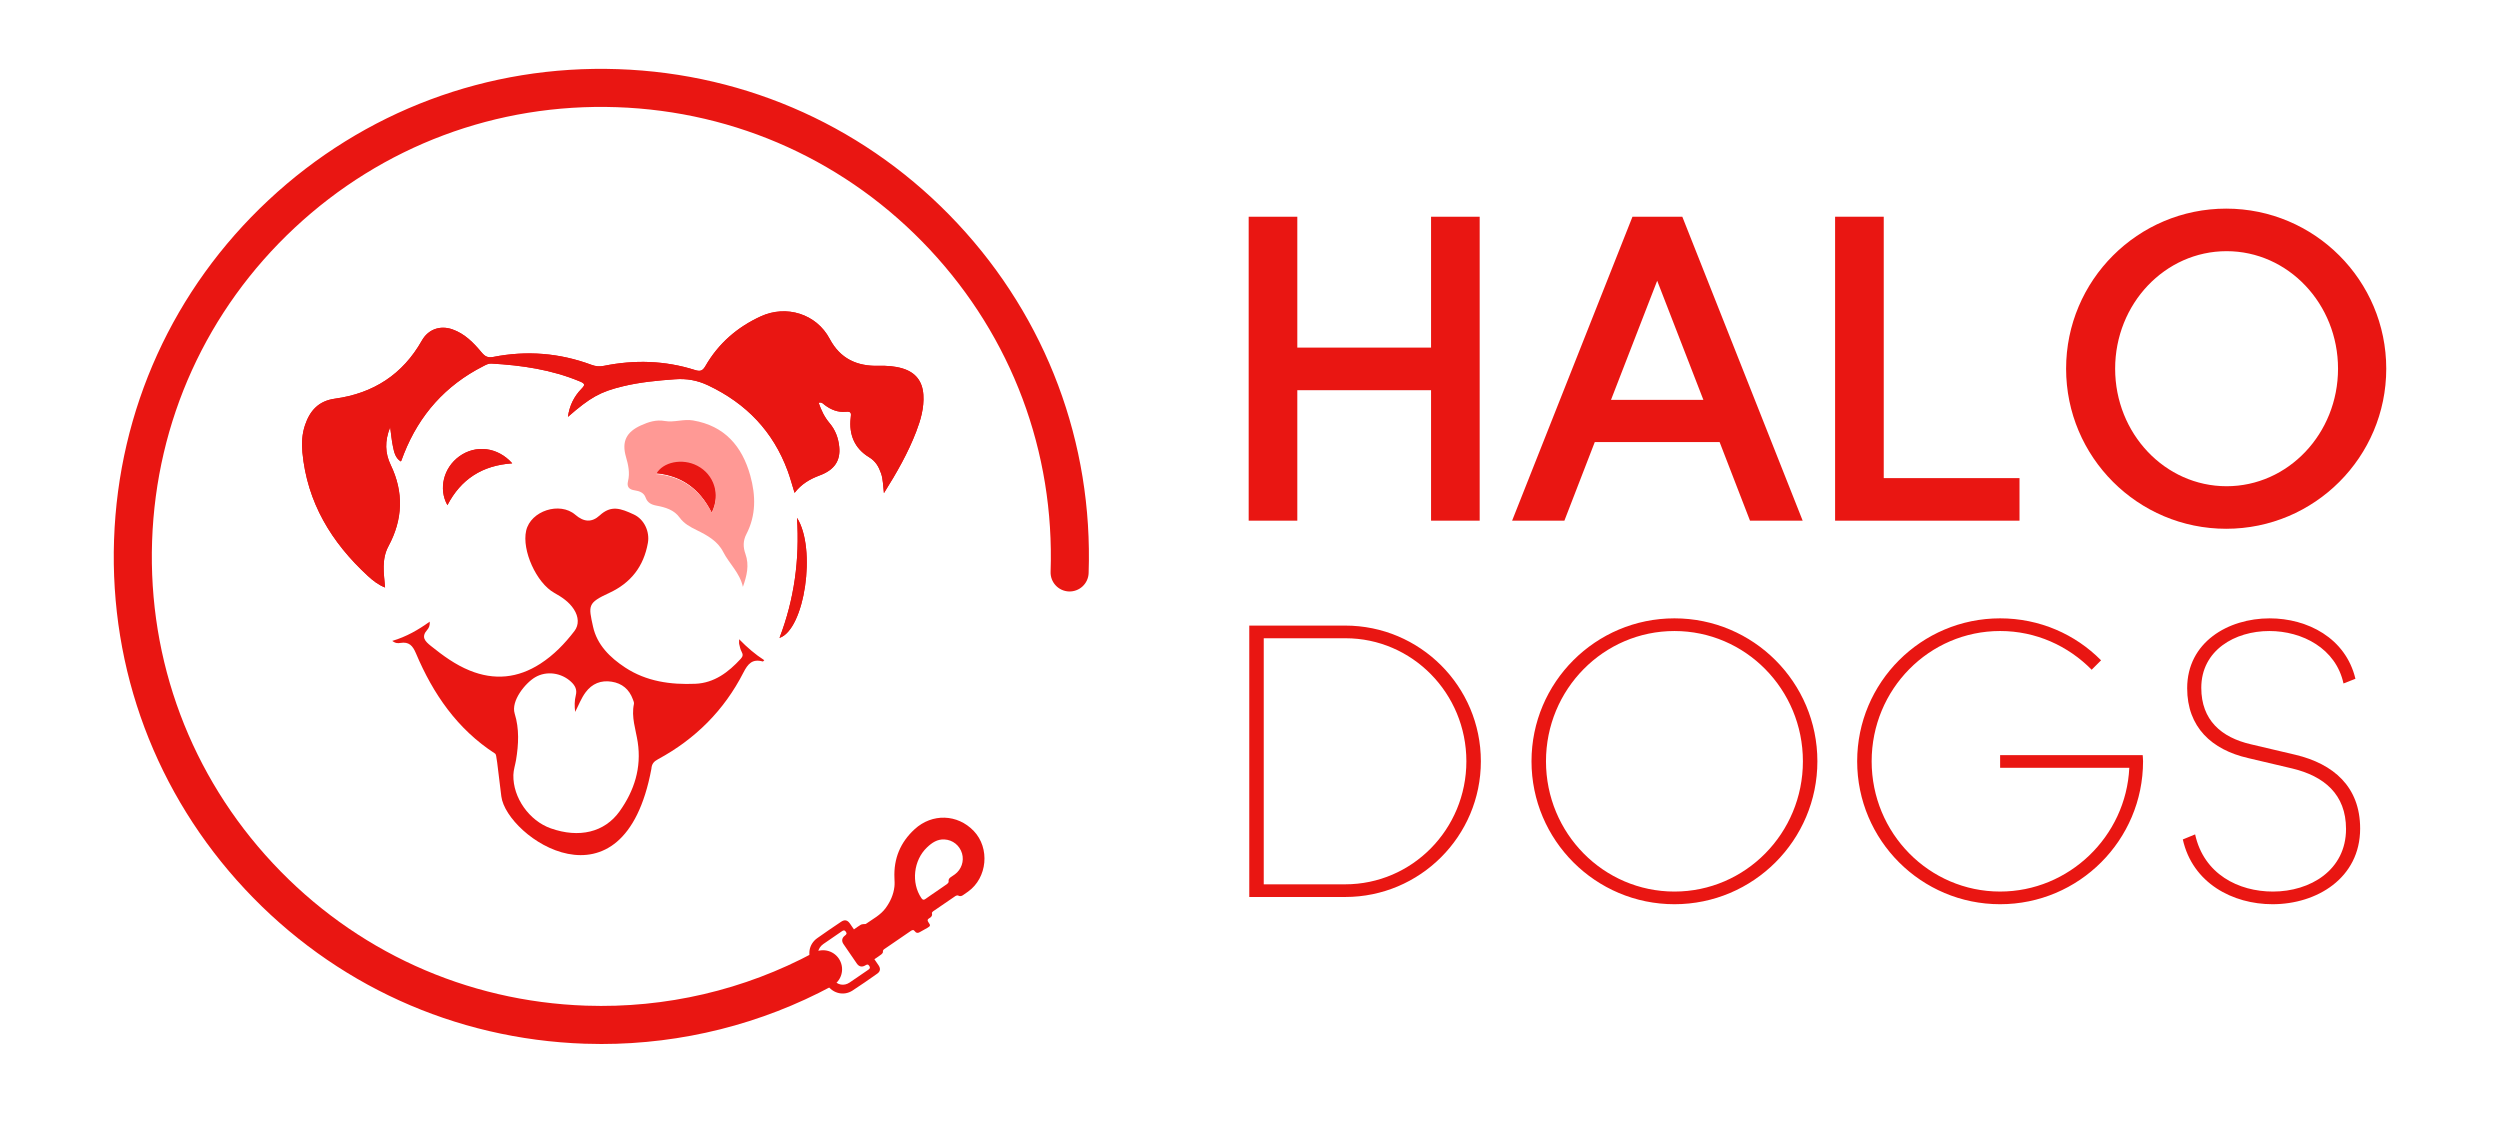 <?xml version="1.0" encoding="utf-8"?>
<!-- Generator: Adobe Illustrator 25.4.1, SVG Export Plug-In . SVG Version: 6.00 Build 0)  -->
<svg version="1.1" id="Layer_1" xmlns="http://www.w3.org/2000/svg" xmlns:xlink="http://www.w3.org/1999/xlink" x="0px" y="0px"
	 viewBox="0 0 2074.33 945.89" style="enable-background:new 0 0 2074.33 945.89;" xml:space="preserve">
<style type="text/css">
	.st0{fill:#E91612;}
	.st1{fill:#FF9995;}
	.st2{fill:none;stroke:#552529;stroke-width:5;stroke-linecap:round;stroke-linejoin:round;stroke-miterlimit:10;}
</style>
<g>
	<g>
		<path class="st0" d="M1227.74,432.02h-40.35V323.75h-110.97v108.27h-40.35V179.82h40.35v108.61h110.97V179.82h40.35V432.02z"/>
		<path class="st0" d="M1495.74,432.02h-43.71l-25.22-65.23h-103.57l-25.22,65.23h-43.38l99.87-252.19h41.36L1495.74,432.02z
			 M1413.36,331.81l-38.34-98.86l-38.33,98.86H1413.36z"/>
		<path class="st0" d="M1675.64,432.02h-153V179.82H1563v216.89h112.65V432.02z"/>
		<path class="st0" d="M1847.13,438.74c-73.3,0-132.82-59.52-132.82-132.82s59.52-132.82,132.82-132.82s132.82,59.52,132.82,132.82
			S1920.43,438.74,1847.13,438.74z M1847.47,208.41c-51.12,0-92.47,43.71-92.47,97.51s41.36,97.52,92.47,97.52
			c51.11,0,92.47-43.72,92.47-97.52S1898.58,208.41,1847.47,208.41z"/>
		<path class="st0" d="M1116.13,744.26h-79.57V519.07h79.57c62.15,0,112.59,50.44,112.59,112.59S1178.28,744.26,1116.13,744.26z
			 M1116.43,529.58h-67.86v204.17h67.55c55.55,0,100.58-45.64,100.58-102.08C1216.71,575.22,1171.67,529.58,1116.43,529.58z"/>
		<path class="st0" d="M1389.34,750.26c-65.46,0-118.6-53.14-118.6-118.6s53.14-118.6,118.6-118.6c65.45,0,118.6,53.14,118.6,118.6
			S1454.79,750.26,1389.34,750.26z M1389.34,523.58c-58.85,0-106.59,48.34-106.59,108.09s47.74,108.09,106.59,108.09
			c58.85,0,106.59-48.34,106.59-108.09S1448.18,523.58,1389.34,523.58z"/>
		<path class="st0" d="M1659.55,750.26c-65.46,0-118.6-53.14-118.6-118.6s53.14-118.6,118.6-118.6c32.73,0,62.45,13.21,83.77,34.83
			l-7.8,7.81c-19.52-19.82-46.24-32.13-75.96-32.13c-58.85,0-106.59,48.34-106.59,108.09s47.74,108.09,106.59,108.09
			c57.04,0,104.48-45.64,107.19-102.68h-107.19v-10.51h118.3c0,0,0.3,3.3,0.3,5.1C1778.14,697.12,1725,750.26,1659.55,750.26z"/>
		<path class="st0" d="M1885.62,750.26c-33.03,0-66.36-17.41-74.47-53.74l10.21-4.2c7.21,33.03,36.03,47.44,64.56,47.44
			c30.93,0,60.65-17.71,60.65-51.94c0-28.82-18.31-43.84-44.44-50.14l-36.93-8.71c-30.02-6.9-50.44-25.52-50.44-57.95
			c0-38.13,33.93-57.95,68.45-57.95c31.23,0,63.05,16.21,71.16,50.14l-9.9,3.9c-6.31-29.12-34.23-43.53-61.55-43.53
			c-28.52,0-56.45,15.91-56.45,47.14c0,26.72,16.51,41.14,41.14,46.84l36.93,8.7c31.52,7.51,53.74,26.42,53.74,61.25
			C1958.28,728.65,1922.25,750.26,1885.62,750.26z"/>
	</g>
	<g>
		<g>
			<g id="_x35_onKuw_00000181770581810106572270000002273906698129949605_">
				<g>
					<path class="st0" d="M733.42,409.16c10.78-17.18,19.99-33.4,26.72-50.9c3.77-9.8,6.69-19.85,6.02-30.59
						c-0.71-11.26-6.39-18.63-17.26-21.94c-6.46-1.97-13.09-2.35-19.84-2.19c-17.85,0.43-31.83-5.73-40.69-22.44
						c-10.94-20.62-35.84-28.35-57.06-18.64c-19.63,8.98-35.26,22.57-46.02,41.29c-2.51,4.37-4.67,4.53-8.84,3.21
						c-24.78-7.84-49.98-8.54-75.33-3.41c-3.75,0.76-6.89,0.45-10.31-0.82c-26.56-9.88-53.79-12.03-81.55-6.56
						c-4.38,0.86-6.83-0.36-9.57-3.65c-6.72-8.08-14.05-15.65-24.35-19.25c-10.14-3.54-20.03-0.04-25.26,9.23
						c-15.94,28.28-40.46,43.94-72.16,48.29c-13.72,1.88-20.82,10.06-24.84,21.97c-2.44,7.23-2.9,14.86-2.18,22.49
						c3.92,41.7,24.13,74.83,54.3,102.61c4.15,3.83,8.69,7.43,14.3,9.6c-0.97-11.84-3.07-23.32,2.86-34.35
						c11.86-22.06,12.82-44.5,1.83-67.32c-4.7-9.75-5.09-19.84-0.46-31.33c0.86,6.2,1.27,11.07,2.27,15.81
						c0.99,4.7,1.9,9.64,6.52,12.59c0.25-0.33,0.42-0.48,0.49-0.67c0.72-1.87,1.39-3.75,2.13-5.62
						c12.83-32.42,34.55-56.81,65.7-72.67c2.16-1.1,4.19-2.38,6.85-2.24c25.27,1.41,50.06,5.02,73.64,14.9
						c4.24,1.78,4.25,2.88,1.1,6.1c-6.15,6.3-9.93,13.98-11.19,23.22c18.68-16.31,26.9-20.85,45.71-25.39
						c14.14-3.41,28.53-4.75,43.01-5.8c9.86-0.71,18.57,0.77,27.69,5.1c31.59,14.99,53.86,38.18,65.95,71.01
						c2.12,5.74,3.68,11.69,5.69,18.14c5.62-7.32,12.63-11.43,20.82-14.48c12.53-4.68,17.37-12.46,16.23-23.8
						c-0.73-7.22-3.24-13.97-7.96-19.51c-4.33-5.08-7-10.8-9.13-16.96c2.55-0.83,3.69,0.81,5.06,1.85
						c5.16,3.9,10.99,6.24,17.42,5.61c4.85-0.48,4.55,1.3,4.12,5.1c-1.58,13.82,3.21,25.31,15.19,32.56
						c5.55,3.36,8.05,7.88,9.99,13.41C732.73,397.56,732.63,402.66,733.42,409.16z M425.02,384.45
						c-12.04-13.58-30.32-15.67-43.97-5.76c-13.04,9.46-17.41,26.97-9.81,40.44C382.44,397.56,400.17,386.11,425.02,384.45z
						 M590.54,425.22c7.79-16.42,1.84-33.25-12.8-40.67c-10.05-5.09-28.96-3.15-34.02,7.99
						C565.15,394.34,580.55,405.11,590.54,425.22z M646.78,529.3c20.85-7.07,30.82-74.01,14.53-99.62
						C663.53,464.37,659.04,497.33,646.78,529.3z"/>
				</g>
				<g>
					<path class="st0" d="M655.95,696.26 M415.96,660.75c-3.63-28.56-3.84-34.62-5.12-35.44c-31.38-20.25-51.47-49.51-65.71-83.21
						c-2.7-6.38-5.75-9.8-12.91-8.64c-1.73,0.28-3.88,0.56-6.74-1.68c11.83-3.52,21.57-9.17,31.06-15.98
						c0.3,2.88-0.59,5.13-1.91,6.62c-5.47,6.12-2.05,9.58,2.97,13.6c9.95,7.98,20.13,15.44,32.04,20.3
						c20.56,8.4,40.08,6.4,58.65-5.57c11.2-7.22,20.32-16.67,28.37-27.19c3.83-5.01,3.61-11.72-0.53-18.07
						c-4.01-6.16-9.97-10.09-16.25-13.59c-14.8-8.25-27.02-35.32-23.3-51.59c3.77-16.46,27.92-24.29,40.76-13.21
						c7.12,6.14,13.7,6.57,20.24,0.58c9.54-8.74,17.31-5.91,28.36-0.78c8.58,3.98,13.3,14.23,11.64,23.58
						c-3.45,19.38-14.01,33.16-32.08,41.5c-18.04,8.33-17.3,10.37-13.43,27.96c3.31,15.08,14.04,25.63,26.63,33.91
						c17.69,11.64,37.75,14.37,58.29,13.51c15.66-0.66,27.41-9.57,37.65-20.73c1.78-1.94,2.04-3.49,0.74-5.82
						c-1.06-1.9-1.49-4.18-2.02-6.34c-0.24-0.98-0.04-2.08-0.04-4.06c6.67,6.86,13.34,12.57,20.84,17.4c-0.64,0.6-1,1.12-1.19,1.07
						c-8.62-2.4-12.32,1.7-16.2,9.31c-15.95,31.23-39.87,55.06-70.75,71.76c-3.44,1.86-5.25,3.82-5.53,7.99
						C517.43,761.44,420.3,694.87,415.96,660.75z M477.23,590.69c-0.6-4.73-0.59-9.34,0.54-13.82c1.2-4.73-0.62-8.09-3.96-11.2
						c-7.98-7.44-20.29-9.28-29.74-3.74c-8.23,4.82-20.28,19.64-17.01,30.21c3.9,12.6,3.25,25.55,1.12,38.43
						c-0.69,4.16-2.12,8.28-2.22,12.44c-0.46,18.8,13.18,38.02,31.05,44.31c23.44,8.26,44.6,3.4,57.15-14.23
						c12.13-17.04,18.22-36.03,14.98-57.32c-1.59-10.49-5.48-20.77-3.14-31.69c0.25-1.17-0.46-2.6-0.9-3.84
						c-2.99-8.27-8.93-13.26-17.53-14.61c-8.85-1.39-16.27,1.5-21.69,8.82C482.2,579.39,480.11,585.21,477.23,590.69z"/>
				</g>
				<g>
					<path class="st0" d="M733.42,409.16c-0.79-6.51-0.69-11.6-2.39-16.44c-1.94-5.53-4.44-10.04-9.99-13.41
						c-11.98-7.25-16.77-18.74-15.19-32.56c0.43-3.8,0.73-5.58-4.12-5.1c-6.42,0.63-12.26-1.71-17.42-5.61
						c-1.38-1.04-2.51-2.68-5.06-1.85c2.13,6.16,4.8,11.88,9.13,16.96c4.72,5.54,7.23,12.29,7.96,19.51
						c1.14,11.34-3.7,19.12-16.23,23.8c-8.19,3.06-15.19,7.16-20.82,14.48c-2.01-6.45-3.57-12.39-5.69-18.14
						c-12.09-32.83-34.36-56.02-65.95-71.01c-9.13-4.33-17.84-5.81-27.69-5.1c-14.49,1.04-28.87,2.39-43.01,5.8
						c-18.81,4.54-27.03,9.08-45.71,25.39c1.26-9.24,5.04-16.93,11.19-23.22c3.15-3.22,3.14-4.33-1.1-6.1
						c-23.57-9.88-48.37-13.49-73.64-14.9c-2.66-0.15-4.7,1.14-6.85,2.24c-31.15,15.86-52.87,40.25-65.7,72.67
						c-0.74,1.86-1.41,3.75-2.13,5.62c-0.07,0.19-0.24,0.33-0.49,0.67c-4.62-2.95-5.53-7.88-6.52-12.59
						c-1-4.75-1.41-9.61-2.27-15.81c-4.63,11.49-4.24,21.59,0.46,31.33c11,22.82,10.03,45.26-1.83,67.32
						c-5.93,11.03-3.83,22.51-2.86,34.35c-5.61-2.18-10.14-5.78-14.3-9.6c-30.17-27.78-50.38-60.91-54.3-102.61
						c-0.72-7.64-0.26-15.27,2.18-22.49c4.02-11.91,11.12-20.08,24.84-21.97c31.7-4.35,56.22-20.01,72.16-48.29
						c5.23-9.27,15.12-12.78,25.26-9.23c10.3,3.6,17.63,11.16,24.35,19.25c2.74,3.29,5.19,4.51,9.57,3.65
						c27.76-5.48,55-3.32,81.55,6.56c3.42,1.27,6.56,1.58,10.31,0.82c25.35-5.13,50.56-4.43,75.33,3.41
						c4.18,1.32,6.33,1.16,8.84-3.21c10.76-18.72,26.39-32.3,46.02-41.29c21.22-9.71,46.12-1.98,57.06,18.64
						c8.87,16.71,22.84,22.86,40.69,22.44c6.75-0.16,13.38,0.22,19.84,2.19c10.87,3.31,16.56,10.69,17.26,21.94
						c0.67,10.74-2.25,20.79-6.02,30.59C753.41,375.76,744.2,391.99,733.42,409.16z"/>
				</g>
				<g>
					<path class="st0" d="M425.02,384.45c-24.85,1.67-42.58,13.11-53.78,34.68c-7.6-13.48-3.23-30.99,9.81-40.44
						C394.7,368.78,412.98,370.87,425.02,384.45z"/>
				</g>
				<g>
					<path class="st0" d="M590.54,425.22c-9.99-20.12-25.39-30.88-46.82-32.68c5.06-11.14,23.97-13.08,34.02-7.99
						C592.38,391.97,598.33,408.81,590.54,425.22z"/>
				</g>
				<g>
					<path class="st0" d="M646.78,529.3c12.26-31.97,16.74-64.93,14.53-99.62C677.6,455.29,667.64,522.23,646.78,529.3z"/>
				</g>
			</g>
			<g>
				<path class="st1" d="M616.4,486.94c-2.5-11.57-11.36-19.23-16.38-29.07c-4.53-8.89-13.18-13.72-21.86-17.96
					c-5.44-2.66-10.59-5.4-14.29-10.51c-4.64-6.4-11.82-8.48-19.13-9.85c-4.27-0.8-7.49-2.35-9.06-6.73
					c-1.46-4.1-5.23-5.41-9.03-5.96c-4.67-0.68-6.71-2.9-5.57-7.57c1.7-6.96,0.25-13.47-1.7-20.23
					c-3.69-12.82,0.42-20.65,12.38-26.08c6.37-2.89,12.63-4.94,19.93-3.65c7.69,1.35,15.47-1.82,23.29-0.49
					c26.23,4.47,40.74,21.3,47.55,45.75c4.6,16.52,4.89,32.99-3.31,48.77c-2.74,5.28-2.7,10.73-0.73,16.19
					C621.87,468.91,619.63,477.87,616.4,486.94z M590.54,425.22c7.42-14.82,1.98-31.51-11.98-38.78
					c-12.41-6.47-28.61-3.2-34.11,6.89C565.51,395.15,580.58,405.8,590.54,425.22z"/>
			</g>
		</g>
		<g>
			<path class="st2" d="M220.22,652.48"/>
		</g>
		<g>
			<g>
				<path class="st0" d="M498.99,866.24c-4.62,0-9.24-0.08-13.87-0.24c-108-3.69-208.09-49.22-281.85-128.2
					C129.51,658.82,90.93,555.85,94.63,447.86c3.69-108,49.22-208.09,128.2-281.85C301.81,92.25,404.77,53.69,512.78,57.37
					c108,3.69,208.09,49.22,281.85,128.2c73.76,78.98,112.34,181.95,108.64,289.95c-0.3,8.72-7.63,15.52-16.32,15.24
					c-8.72-0.3-15.54-7.61-15.24-16.32c3.41-99.57-32.16-194.5-100.16-267.32c-68-72.81-160.28-114.79-259.84-118.19
					c-99.58-3.42-194.5,32.17-267.32,100.16c-72.81,68-114.79,160.28-118.19,259.84s32.17,194.5,100.16,267.31
					c68,72.81,160.28,114.79,259.84,118.19c65.99,2.28,131.43-12.99,189.23-44.1c7.68-4.13,17.25-1.26,21.39,6.42
					c4.13,7.68,1.26,17.25-6.42,21.39C631.73,849.72,565.83,866.24,498.99,866.24z"/>
			</g>
			<g id="bIZhzN_00000121964158166064108470000011427025340851372954_">
				<g>
					<g>
						<path class="st0" d="M725.51,795.9c1.21,1.77,2.38,3.42,3.5,5.11c1.76,2.66,1.45,5.05-1.14,6.86
							c-6.82,4.77-13.61,9.6-20.61,14.09c-6.94,4.45-15.85,2.47-20.56-4.27c-4.18-5.99-8.31-12.01-12.39-18.07
							c-4.78-7.09-3.24-16.19,3.72-21.16c6.53-4.67,13.2-9.15,19.86-13.64c2.95-1.99,5.26-1.47,7.3,1.45
							c1.09,1.55,2.14,3.12,3.34,4.87c1.97-1.35,3.76-2.71,5.69-3.84c0.78-0.46,1.85-0.44,2.79-0.6c0.48-0.08,1.11,0.12,1.44-0.12
							c5.75-4.07,12.17-7.27,16.47-13.21c3.84-5.3,6.42-11.07,7.2-17.56c0.28-2.36,0.13-4.8,0.03-7.19
							c-0.72-16.17,4.84-29.69,16.8-40.65c14.44-13.23,35.48-12.63,49,1.51c13.61,14.25,11.3,38.88-4.72,50.33
							c-1.25,0.89-2.55,1.71-3.78,2.63c-1.38,1.03-2.71,1.57-4.43,0.63c-0.53-0.29-1.62-0.04-2.19,0.35
							c-6.24,4.2-12.44,8.46-18.62,12.74c-0.47,0.33-1.08,1.11-0.97,1.51c0.56,2.16-0.57,3.34-2.22,4.24
							c-1.58,0.87-1.72,1.82-0.67,3.31c1.88,2.67,1.75,3.11-1.02,4.75c-2.07,1.23-4.24,2.29-6.3,3.52
							c-1.53,0.91-2.88,0.69-3.85-0.66c-1.18-1.63-2.15-1.31-3.6-0.3c-7.06,4.93-14.21,9.75-21.32,14.61
							c-0.96,0.66-1.9,1.19-1.67,2.74c0.09,0.6-0.69,1.54-1.31,2.01C729.49,793.27,727.59,794.48,725.51,795.9z M776.81,739.72
							c3.01-2.06,6.05-4.09,9.01-6.23c0.62-0.45,1.37-1.4,1.28-1.99c-0.32-1.97,0.65-3,2.12-3.92c1.05-0.66,2.07-1.38,3.07-2.11
							c5.42-3.98,7.8-10.94,5.94-17.32c-1.96-6.69-7.69-11.26-14.59-11.63c-5.98-0.33-10.4,2.73-14.48,6.61
							c-11.21,10.67-13.26,29.4-4.67,42.04c1.09,1.61,1.97,1.76,3.5,0.65C770.87,743.71,773.87,741.75,776.81,739.72z M685.9,804.77
							C685.9,804.77,685.9,804.77,685.9,804.77c1.86,2.71,3.66,5.47,5.6,8.12c3.26,4.46,8.81,5.46,13.38,2.4
							c5.22-3.49,10.36-7.1,15.55-10.63c1.26-0.86,1.85-1.68,0.84-3.22c-1.02-1.54-1.93-1.26-3.25-0.45
							c-2.72,1.68-5.24,1.16-7.05-1.45c-3.76-5.39-7.48-10.81-11.15-16.26c-1.7-2.52-1.27-5.12,1.17-6.93
							c1.32-0.98,1.95-1.76,0.78-3.34c-1.13-1.53-2.11-1.08-3.32-0.25c-5.11,3.53-10.26,6.98-15.34,10.55
							c-4.69,3.29-5.7,8.87-2.53,13.68C682.3,799.62,684.12,802.18,685.9,804.77z"/>
					</g>
				</g>
			</g>
		</g>
	</g>
</g>
</svg>
